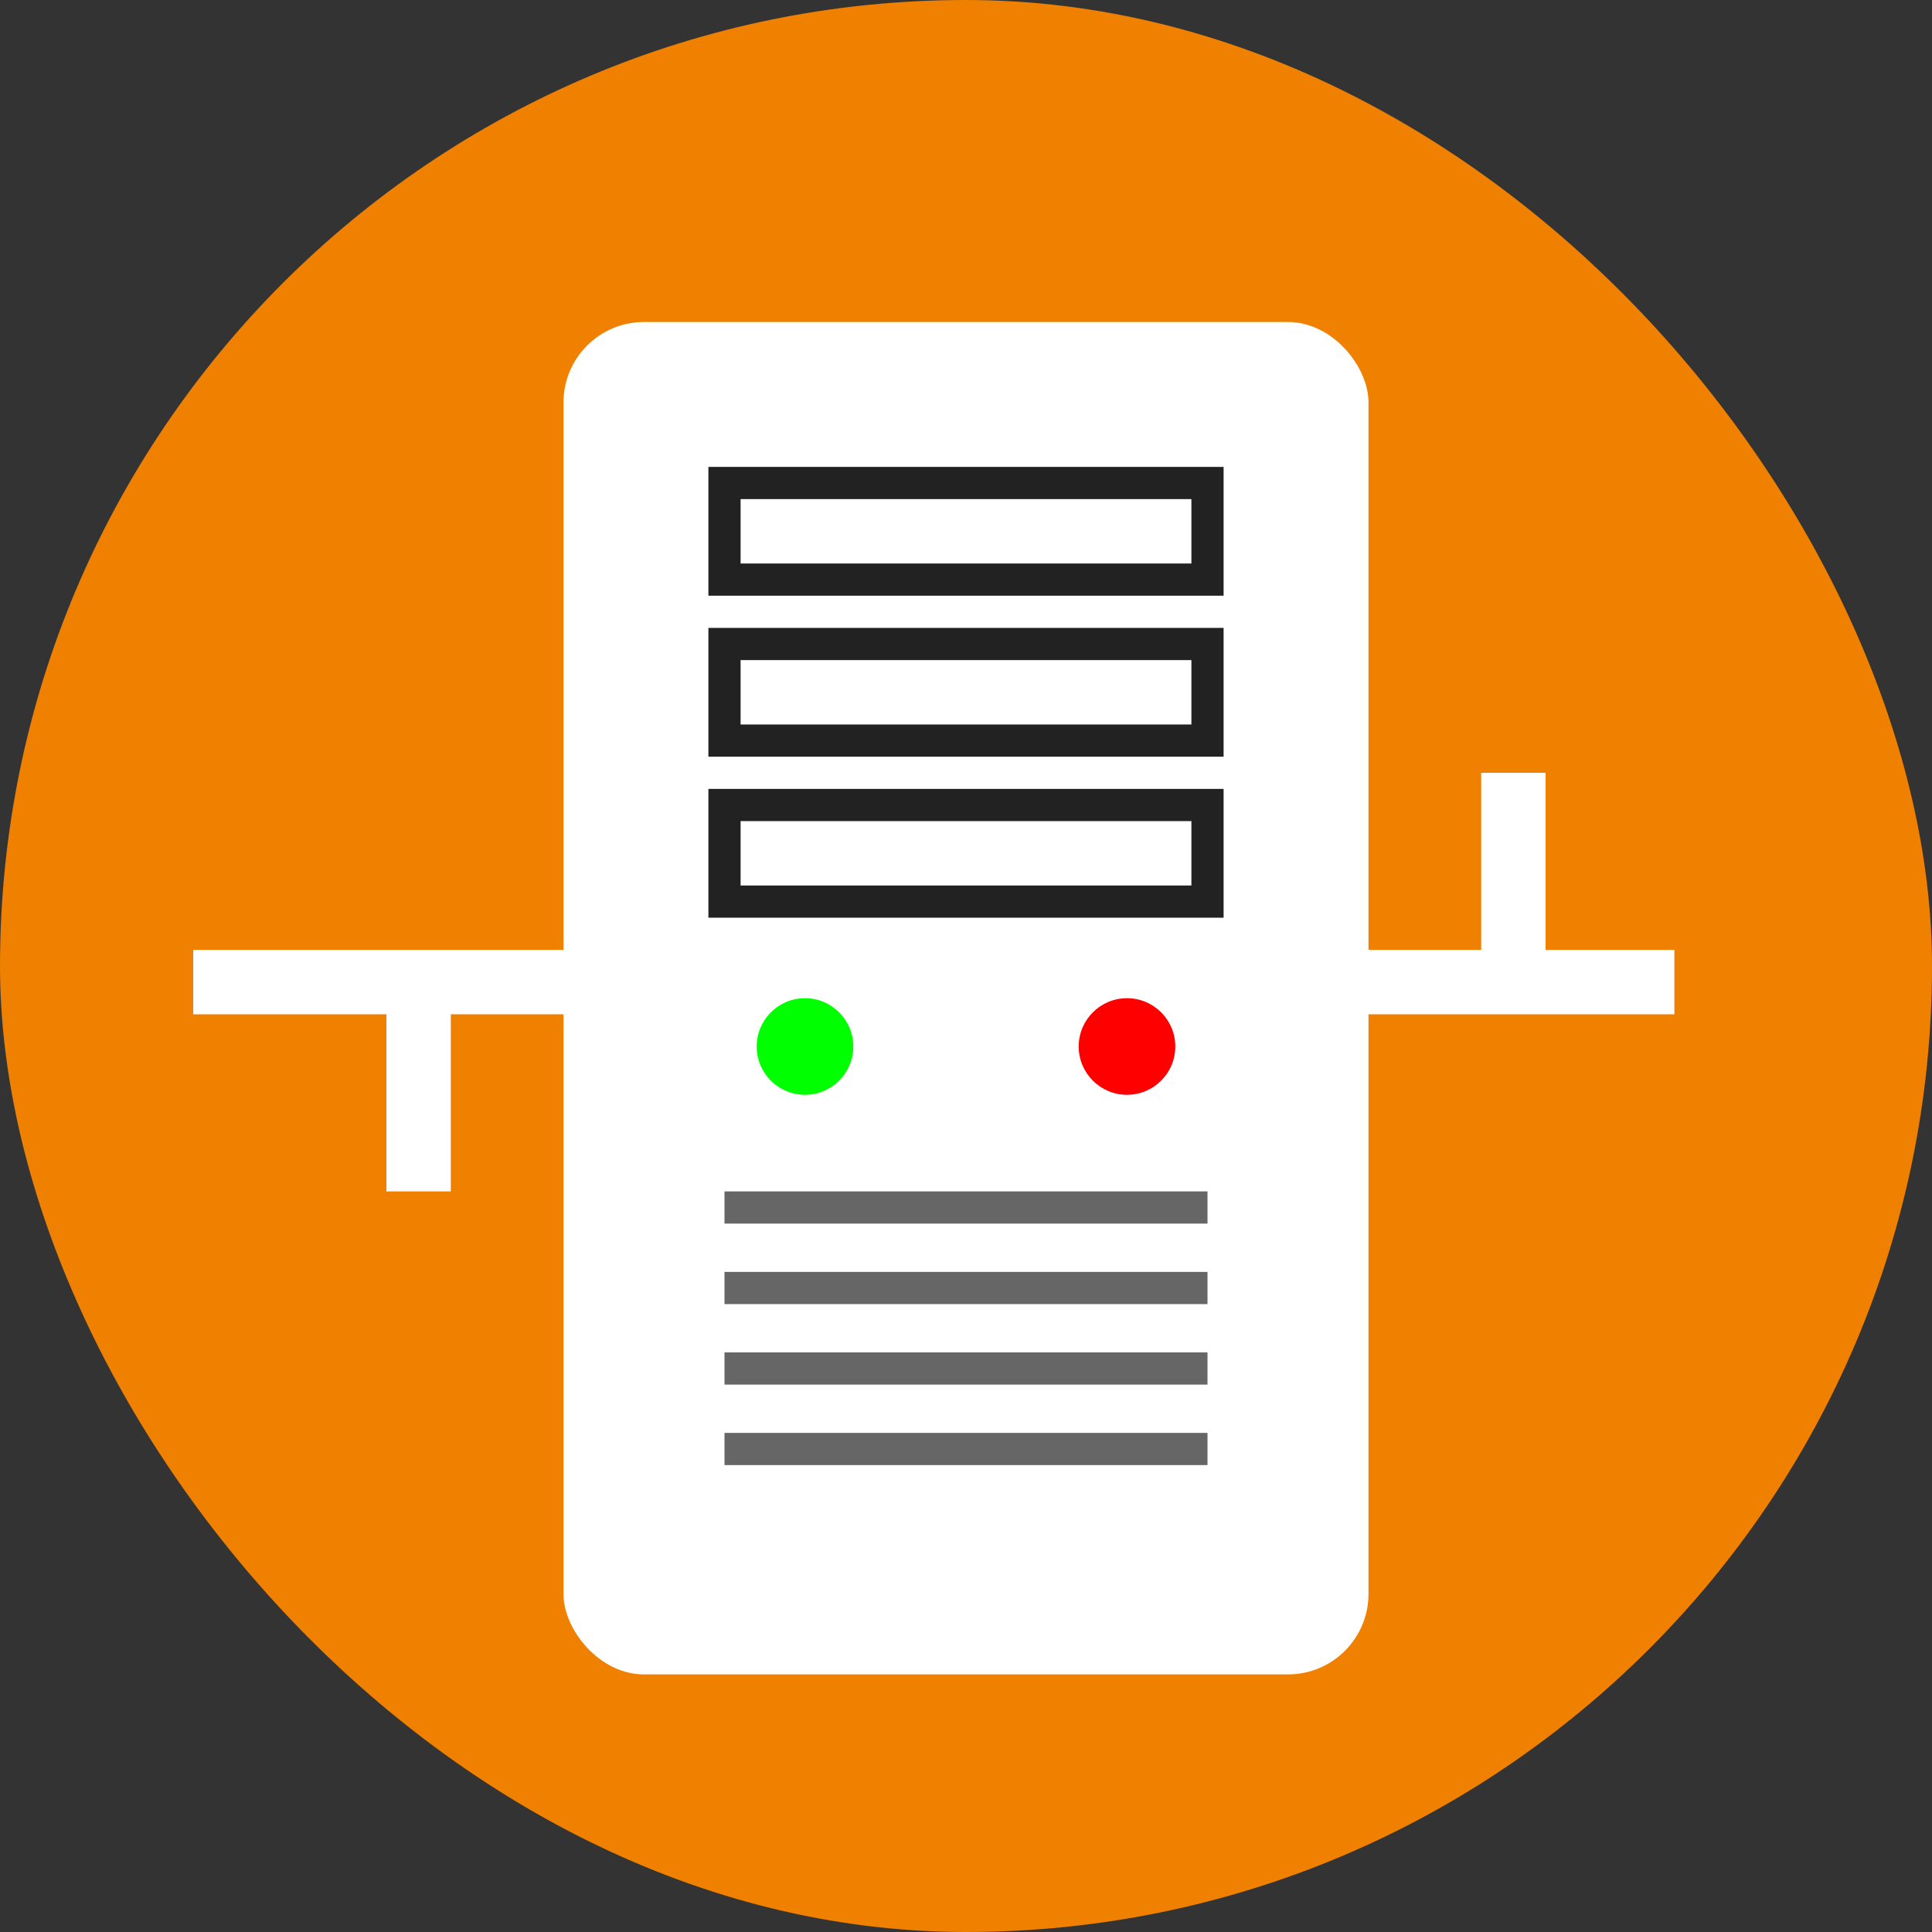 <svg xmlns="http://www.w3.org/2000/svg" width="800px" height="800px" viewBox="-10 -10 120.00 120.00" fill="#000000"><rect x="-10" y="-10" width="120.00" height="120.00" fill="#333333" stroke="none"/><g id="SVGRepo_bgCarrier" stroke-width="0"><rect x="-10" y="-10" width="120.00" height="120.00" rx="60" fill="#f08000"></rect></g><g id="SVGRepo_tracerCarrier" stroke-linecap="round" stroke-linejoin="round"></g><g id="SVGRepo_iconCarrier"><path style="fill:none;stroke:#ffffff;stroke-width:4" d="m 2,51 14,0 0,13 0,-13 78,0 -10,0 0,-13 0,13 -31,0 0,-14"></path><rect x="25" y="10" rx="5" ry="5" width="50" height="84" style="fill:#ffffff"></rect><rect x="35" y="20" width="30" height="6" style="fill:none;stroke:#222;stroke-width:2px"></rect><rect x="35" y="30" width="30" height="6" style="fill:none;stroke:#222;stroke-width:2px"></rect><rect x="35" y="40" width="30" height="6" style="fill:none;stroke:#222;stroke-width:2px"></rect><path d="M 35,65 65,65 M 35,70 65,70 M 35,75 65,75 M 35,80 65,80" style="fill:none;stroke:#666;stroke-width:2px"></path><circle cx="40" cy="55" r="3" style="fill:#00FF00"></circle><circle cx="60" cy="55" r="3" style="fill:#FF0000"></circle></g></svg>